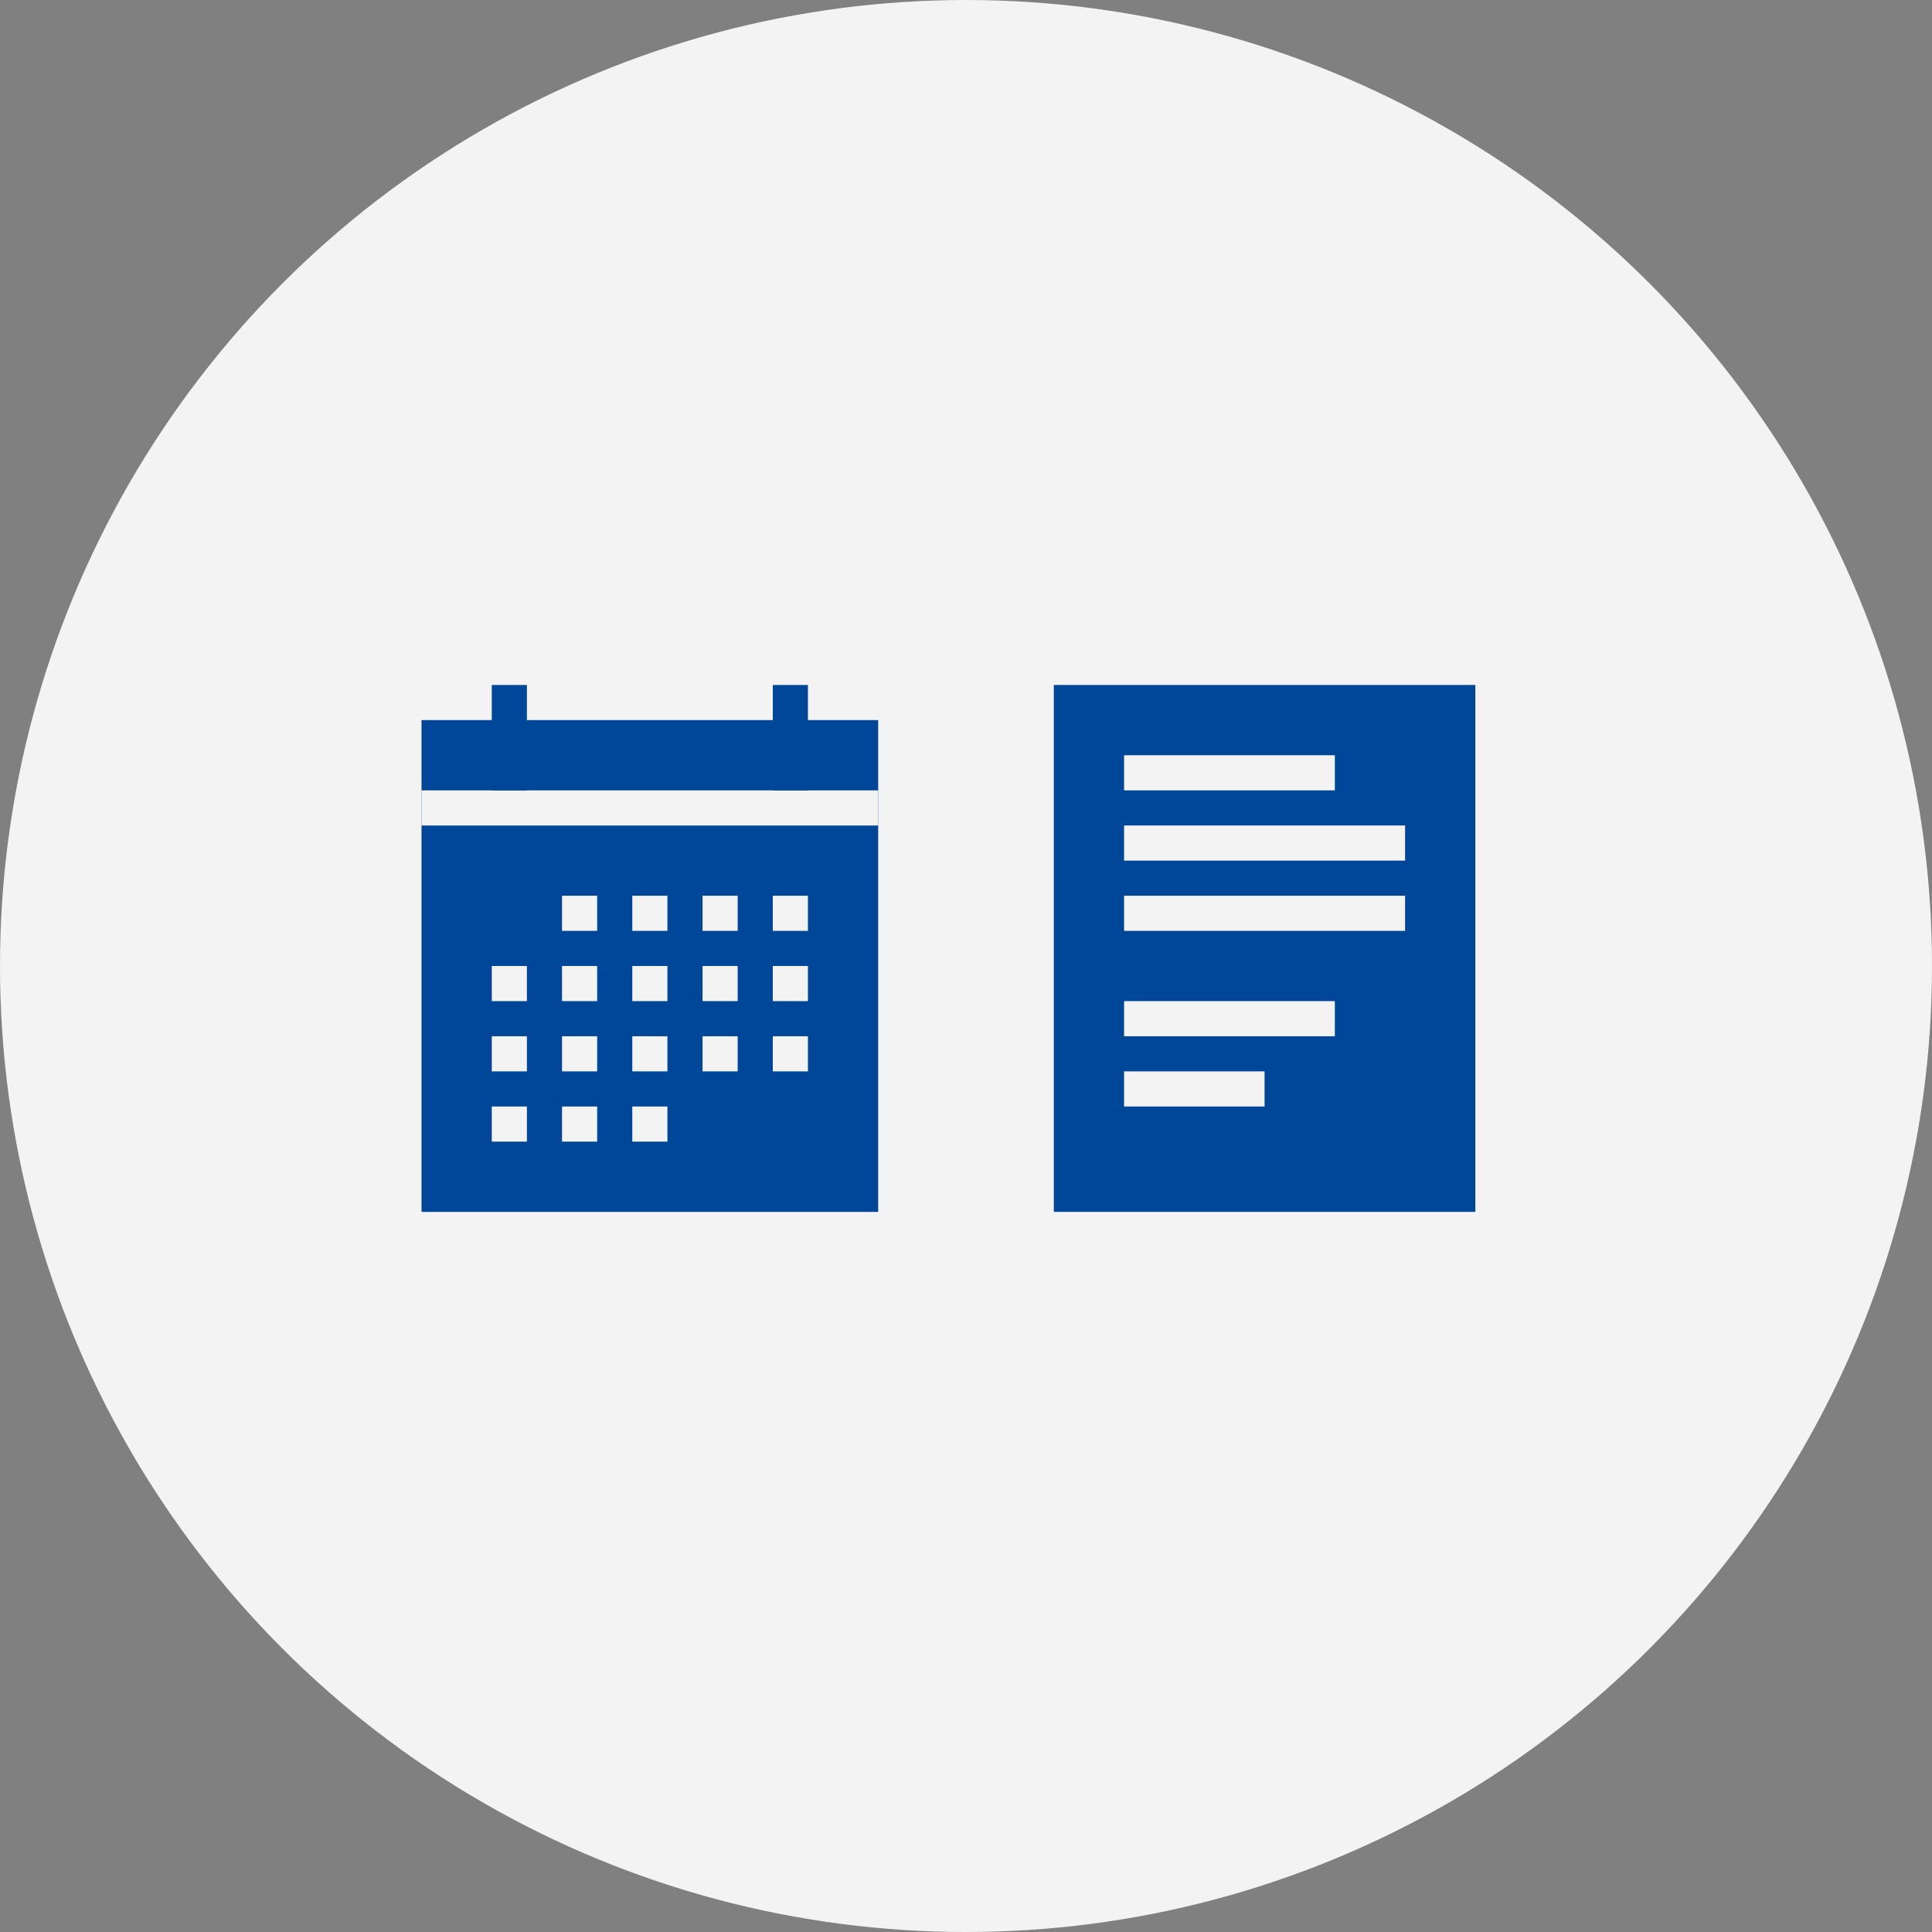 <svg xmlns="http://www.w3.org/2000/svg" xmlns:xlink="http://www.w3.org/1999/xlink" width="220" height="220" viewBox="0 0 220 220">
    <rect x="0" y="0" width="220" height="220" fill="#808080" stroke="none"/>
    <defs>
        <circle id="a" cx="110" cy="110" r="110"/>
    </defs>
    <g fill="none" fill-rule="evenodd">
        <mask id="b" fill="#fff">
            <use xlink:href="#a"/>
        </mask>
        <circle cx="110" cy="110" r="108" stroke="#F3F3F3" fill="#F3F3F3" stroke-width="4"/>
        <g fill-rule="nonzero" mask="url(#b)">
            <path fill="#004699" stroke="#004699" stroke-width="4" d="M122 80h44v56h-44z"/>
            <path fill="#F3F3F3" d="M128 94h32v4h-32zM128 102h32v4h-32zM128 114h24v4h-24zM128 122h16v4h-16zM128 86h24v4h-24z"/>
        </g>
        <g fill-rule="nonzero" mask="url(#b)">
            <path fill="#004699" stroke="#004699" stroke-width="4" d="M50 84h48v52H50z"/>
            <path fill="#F3F3F3" d="M64 102h4v4h-4zM48 90h52v4H48zM72 102h4v4h-4zM80 102h4v4h-4zM88 102h4v4h-4zM56 110h4v4h-4z"/>
            <path fill="#004699" d="M56 78h4v12h-4zM88 78h4v12h-4z"/>
            <path fill="#F3F3F3" d="M64 110h4v4h-4zM72 110h4v4h-4zM80 110h4v4h-4zM88 110h4v4h-4zM56 118h4v4h-4zM64 118h4v4h-4zM72 118h4v4h-4zM80 118h4v4h-4zM88 118h4v4h-4zM56 126h4v4h-4zM64 126h4v4h-4zM72 126h4v4h-4z"/>
        </g>
    </g>
</svg>
